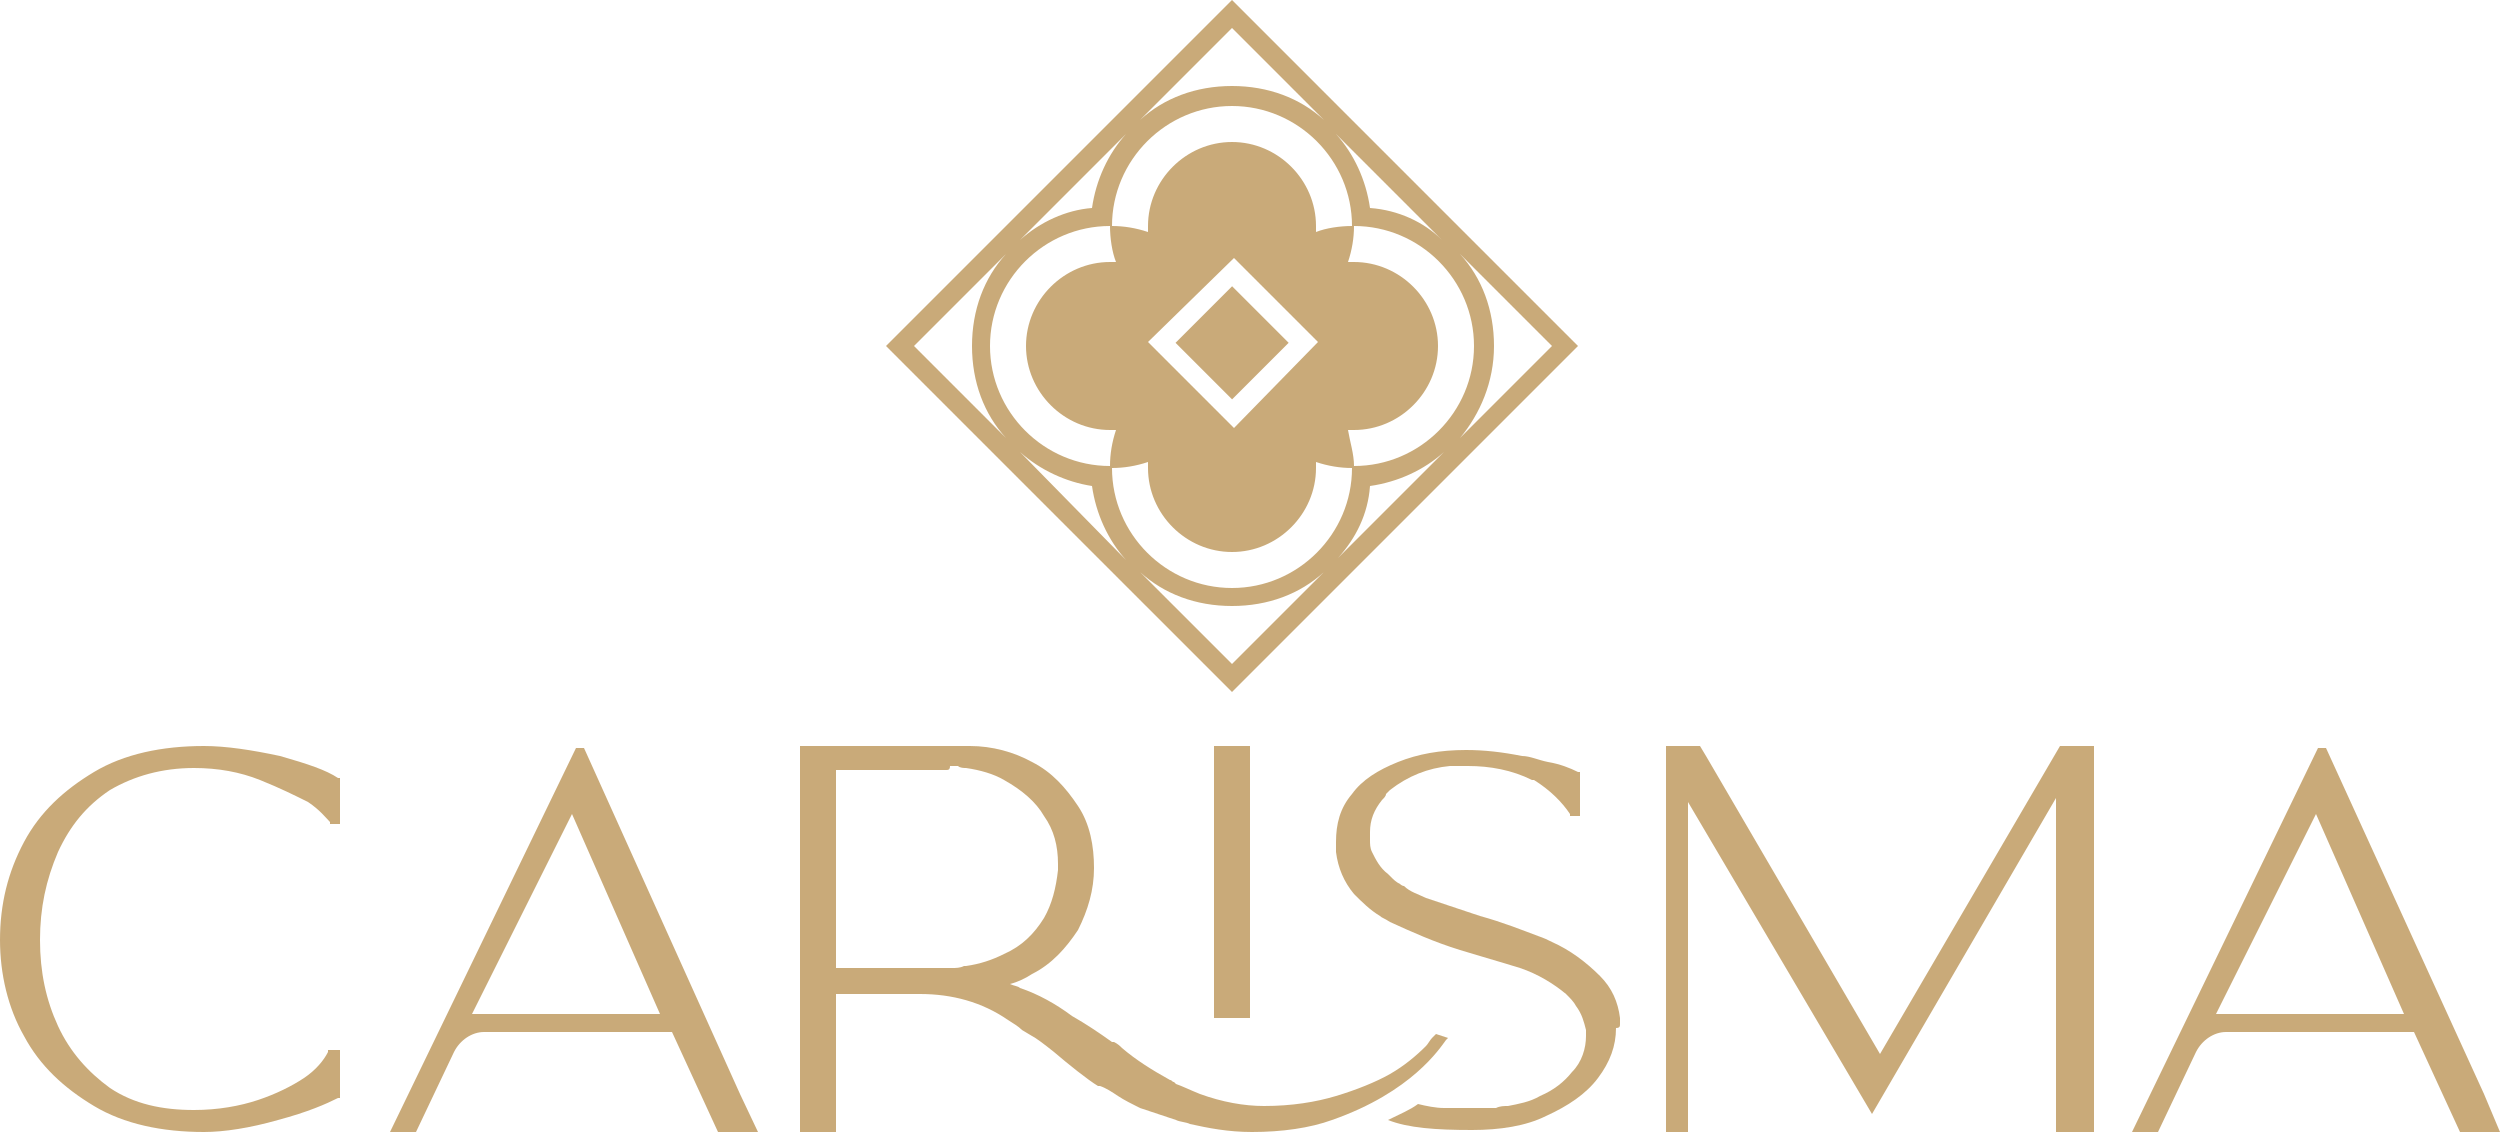 <?xml version="1.0" encoding="utf-8"?>
<!-- Generator: Adobe Illustrator 27.5.0, SVG Export Plug-In . SVG Version: 6.00 Build 0)  -->
<svg version="1.1" id="Layer_1" xmlns="http://www.w3.org/2000/svg" xmlns:xlink="http://www.w3.org/1999/xlink" x="0px" y="0px"
	 viewBox="0 0 125 57" style="enable-background:new 0 0 125 57;" xml:space="preserve">
<style type="text/css">
	.st0{fill:#C9AA79;}
</style>
<g>
	<path class="st0" d="M17,52.6v2.3l-0.1,0c-0.6,0.3-1.5,0.7-3,1.1c-1.4,0.4-2.7,0.6-3.7,0.6c-2.1,0-4-0.4-5.5-1.3
		c-1.5-0.9-2.7-2-3.5-3.5C0.4,50.4,0,48.7,0,47c0-1.8,0.4-3.4,1.2-4.9c0.8-1.5,2-2.6,3.5-3.5c1.5-0.9,3.4-1.3,5.5-1.3
		c1.1,0,2.4,0.2,3.8,0.5c1.4,0.4,2.3,0.7,2.9,1.1l0.1,0v2.3h-0.5l0-0.1c-0.2-0.2-0.5-0.6-1.1-1C14.8,39.8,14,39.4,13,39
		c-1-0.4-2.1-0.6-3.3-0.6c-1.6,0-3,0.4-4.2,1.1c-1.2,0.8-2,1.8-2.6,3.1C2.3,44,2,45.4,2,47c0,1.6,0.3,3,0.9,4.3
		c0.6,1.3,1.5,2.3,2.6,3.1c1.2,0.8,2.6,1.1,4.2,1.1c1.2,0,2.3-0.2,3.2-0.5c0.9-0.3,1.7-0.7,2.3-1.1c0.6-0.4,1-0.9,1.2-1.3l0-0.1H17z
		"/>
	<path class="st0" d="M37.9,56.6h-2l-2.3-5h-9.4c-0.6,0-1.2,0.4-1.5,1l-1.9,4h-1.3l9.3-19.2h0.4L37,54.7l0,0L37.9,56.6z M28.6,40.7
		l-5,10H33L28.6,40.7z"/>
	<path class="st0" d="M72.4,51.9L72.3,52c-0.3,0.4-1.7,2.6-5.7,4c-1.1,0.4-2.5,0.6-4,0.6c-1.2,0-2.2-0.2-3.1-0.4
		c-0.2-0.1-0.5-0.1-0.7-0.2c-0.6-0.2-1.2-0.4-1.8-0.6c-0.4-0.2-0.8-0.4-1.1-0.6c-0.3-0.2-0.6-0.4-0.9-0.5l-0.1,0
		c-0.5-0.3-1.5-1.1-2.2-1.7c-0.5-0.4-0.9-0.7-1.1-0.8l-0.5-0.3c-0.2-0.2-0.4-0.3-0.7-0.5c-1.3-0.9-2.8-1.3-4.4-1.3h-4.2v6.9h-1.8
		V37.3h8.5c1.1,0,2.2,0.3,3.1,0.8c1,0.5,1.7,1.3,2.3,2.2c0.6,0.9,0.8,2,0.8,3.1c0,1.1-0.3,2.1-0.8,3.1c-0.6,0.9-1.3,1.7-2.3,2.2
		c-0.3,0.2-0.7,0.4-1.1,0.5c0.2,0.1,0.4,0.1,0.5,0.2c0.9,0.3,1.8,0.8,2.6,1.4c0.7,0.4,1.3,0.8,2,1.3l0.1,0c0.2,0.1,0.3,0.2,0.4,0.3
		c0.7,0.6,1.5,1.1,2.4,1.6c0.1,0,0.1,0.1,0.2,0.1l0.1,0.1c0.3,0.1,0.7,0.3,1.2,0.5c1.1,0.4,2.2,0.6,3.2,0.6c1.4,0,2.6-0.2,3.6-0.5
		c1-0.3,2-0.7,2.7-1.1c0.7-0.4,1.3-0.9,1.8-1.4c0.1-0.1,0.2-0.3,0.3-0.4l0.2-0.2L72.4,51.9L72.4,51.9L72.4,51.9z M47.3,38.5h-5.5
		l0,9.9h5.2c0.2,0,0.4,0,0.6,0c0.2,0,0.4,0,0.6-0.1l0.1,0c0.7-0.1,1.3-0.3,1.9-0.6c0.9-0.4,1.5-1,2-1.8c0.4-0.7,0.6-1.5,0.7-2.4
		l0-0.1l0-0.2c0-0.9-0.2-1.7-0.7-2.4c-0.4-0.7-1.1-1.3-2-1.8c-0.5-0.3-1.2-0.5-1.9-0.6c-0.1,0-0.3,0-0.4-0.1v0c-0.1,0-0.1,0-0.2,0
		l-0.2,0C47.5,38.5,47.4,38.5,47.3,38.5z"/>
	<rect x="60.7" y="37.3" class="st0" width="1.8" height="13.6"/>
	<polygon class="st0" points="104.7,37.3 104.7,56.6 102.8,56.6 102.8,39.9 93.6,55.7 84.4,40.1 84.4,56.6 83.3,56.6 83.3,37.3 
		85,37.3 85.3,37.8 94,52.7 103,37.3 	"/>
	<path class="st0" d="M125,56.6h-2l-2.3-5h-9.4c-0.6,0-1.2,0.4-1.5,1l-1.9,4h-1.3l9.3-19.2h0.4l7.9,17.3l0,0L125,56.6z M115.8,40.7
		l-5,10h9.4L115.8,40.7z"/>
	<path class="st0" d="M81,51.2c0-0.1,0-0.2,0-0.3c-0.1-0.8-0.4-1.5-1-2.1c-0.7-0.7-1.5-1.3-2.4-1.7c-0.2-0.1-0.4-0.2-0.7-0.3
		c-0.8-0.3-1.8-0.7-2.9-1c-1.2-0.4-2.1-0.7-2.7-0.9c-0.4-0.2-0.8-0.3-1.1-0.6c-0.1,0-0.2-0.1-0.2-0.1c-0.2-0.1-0.3-0.2-0.5-0.4
		l-0.1-0.1c-0.4-0.3-0.6-0.7-0.8-1.1c-0.1-0.2-0.1-0.4-0.1-0.6c0-0.1,0-0.1,0-0.2c0-0.1,0-0.1,0-0.2c0-0.6,0.2-1.1,0.6-1.6l0,0
		c0.1-0.1,0.2-0.2,0.2-0.3c0,0,0.1-0.1,0.2-0.2c0.9-0.7,1.9-1.1,3-1.2c0.3,0,0.6,0,0.9,0c1.1,0,2.2,0.2,3.2,0.7c0,0,0.1,0,0.1,0
		c0.8,0.5,1.4,1.1,1.8,1.7l0,0.1h0.5v-2.2l-0.1,0c-0.4-0.2-0.9-0.4-1.5-0.5c-0.5-0.1-0.9-0.3-1.3-0.3c-1-0.2-1.9-0.3-2.8-0.3
		c-1.3,0-2.4,0.2-3.4,0.6c-1,0.4-1.8,0.9-2.3,1.6c-0.6,0.7-0.8,1.5-0.8,2.4c0,0.1,0,0.2,0,0.2c0,0.1,0,0.2,0,0.3
		c0.1,0.8,0.4,1.5,0.9,2.1c0.4,0.4,0.8,0.8,1.3,1.1c0.1,0.1,0.2,0.1,0.5,0.3c1.1,0.5,2.2,1,3.5,1.4c0.3,0.1,0.7,0.2,1,0.3
		c1,0.3,1.7,0.5,2,0.6c0.9,0.3,1.7,0.8,2.3,1.3c0.2,0.2,0.4,0.4,0.5,0.6c0.3,0.4,0.4,0.8,0.5,1.2c0,0.1,0,0.2,0,0.2c0,0,0,0.1,0,0.1
		c0,0.6-0.2,1.3-0.7,1.8c-0.4,0.5-0.9,0.9-1.6,1.2c-0.5,0.3-1.1,0.4-1.6,0.5c-0.2,0-0.4,0-0.6,0.1c-0.1,0-0.2,0-0.2,0
		c0,0-0.1,0-0.1,0l-0.2,0c-0.7,0-1.5,0-2.1,0c-0.4,0-0.9-0.1-1.3-0.2c-0.4,0.3-0.9,0.5-1.5,0.8c0,0,0,0,0,0c1,0.4,2.4,0.5,4.2,0.5
		c1.4,0,2.7-0.2,3.7-0.7c1.1-0.5,2-1.1,2.6-1.9c0.6-0.8,0.9-1.6,0.9-2.5v0C81,51.4,81,51.3,81,51.2"/>
	<path class="st0" d="M61.6,0L44.3,17.3l17.3,17.3l17.3-17.3L61.6,0z M67.4,21.5c0.1,0,0.2,0,0.3,0c2.3,0,4.2-1.9,4.2-4.2
		c0-2.3-1.9-4.2-4.2-4.2c-0.1,0-0.2,0-0.3,0c0.2-0.6,0.3-1.2,0.3-1.8c3.3,0,6,2.7,6,6c0,3.3-2.7,6-6,6
		C67.7,22.7,67.5,22.1,67.4,21.5 M68.5,10.4c-0.2-1.4-0.8-2.7-1.7-3.7l5.3,5.3C71.2,11.1,69.9,10.5,68.5,10.4 M65.8,11.6
		c0-0.1,0-0.2,0-0.3c0-2.3-1.9-4.2-4.2-4.2c-2.3,0-4.2,1.9-4.2,4.2c0,0.1,0,0.2,0,0.3c-0.6-0.2-1.2-0.3-1.8-0.3c0-3.3,2.7-6,6-6
		c3.3,0,6,2.7,6,6C67,11.3,66.3,11.4,65.8,11.6 M65.9,17.1l-4.2,4.3l-4.3-4.3l4.3-4.2L65.9,17.1z M55.5,11.3c0,0.6,0.1,1.3,0.3,1.8
		c-0.1,0-0.2,0-0.3,0c-2.3,0-4.2,1.9-4.2,4.2c0,2.3,1.9,4.2,4.2,4.2c0.1,0,0.2,0,0.3,0c-0.2,0.6-0.3,1.2-0.3,1.8c-3.3,0-6-2.7-6-6
		C49.5,14,52.2,11.3,55.5,11.3 M51,12l5.3-5.3c-0.9,1-1.5,2.3-1.7,3.7C53.3,10.5,52,11.1,51,12 M54.6,24.3c0.2,1.4,0.8,2.7,1.7,3.7
		L51,22.6C52,23.5,53.3,24.1,54.6,24.3 M57.4,23.1c0,0.1,0,0.2,0,0.3c0,2.3,1.9,4.2,4.2,4.2c2.3,0,4.2-1.9,4.2-4.2
		c0-0.1,0-0.2,0-0.3c0.6,0.2,1.2,0.3,1.8,0.3c0,3.3-2.7,6-6,6c-3.3,0-6-2.7-6-6C56.2,23.4,56.8,23.3,57.4,23.1 M68.5,24.3
		c1.4-0.2,2.7-0.8,3.7-1.7l-5.3,5.3C67.8,26.9,68.4,25.7,68.5,24.3 M74.7,17.3c0-1.8-0.6-3.4-1.7-4.6l4.6,4.6l-4.6,4.6
		C74,20.7,74.7,19.1,74.7,17.3 M66.2,6c-1.2-1.1-2.8-1.7-4.6-1.7c-1.8,0-3.4,0.6-4.6,1.7l4.6-4.6L66.2,6z M50.3,12.7
		c-1.1,1.2-1.7,2.8-1.7,4.6c0,1.8,0.6,3.4,1.7,4.6l-4.6-4.6L50.3,12.7z M57,28.6c1.2,1.1,2.8,1.7,4.6,1.7c1.8,0,3.4-0.6,4.6-1.7
		l-4.6,4.6L57,28.6z"/>
	<rect x="59.6" y="15.1" transform="matrix(0.707 -0.707 0.707 0.707 5.964 48.602)" class="st0" width="4" height="4"/>
</g>
</svg>
